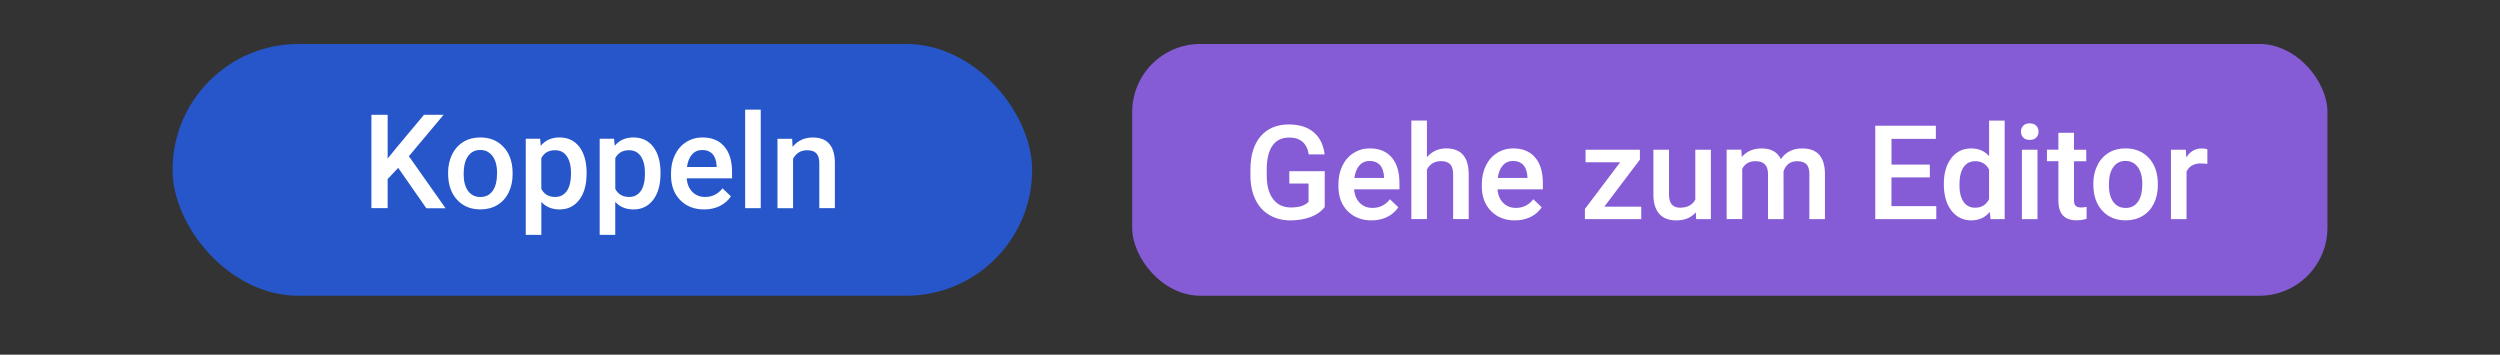 <?xml version="1.0" encoding="UTF-8"?>
<svg id="Ebene_2" data-name="Ebene 2" xmlns="http://www.w3.org/2000/svg" viewBox="0 0 685.16 97.21">
  <rect x="0" y="0" width="685.16" height="97.21" fill="#333333" stroke="none"/>
  <defs>
    <style>
      .cls-1 {
        fill: none;
      }

      .cls-1, .cls-2, .cls-3, .cls-4 {
        stroke-width: 0px;
      }

      .cls-2 {
        fill: #855cd6;
      }

      .cls-3 {
        fill: #fff;
      }

      .cls-4 {
        fill: #2656c9;
      }
    </style>
  </defs>
  <g id="Ebene_2-2" data-name="Ebene 2">
    <g id="Ebene_2-2" data-name="Ebene 2-2">
      <rect class="cls-1" width="685.16" height="97.21"/>
    </g>
    <g>
      <g>
        <rect class="cls-4" x="47.29" y="12.05" width="235.58" height="69" rx="34.5" ry="34.5"/>
        <g>
          <path class="cls-3" d="M109.14,45.99l-2.9,3.08v7.98h-4.45v-25.59h4.45v12.01l2.46-3.04,7.49-8.96h5.38l-9.51,11.34,10.05,14.26h-5.27l-7.7-11.06Z"/>
          <path class="cls-3" d="M122.8,47.36c0-1.86.37-3.54,1.11-5.04s1.78-2.64,3.11-3.45,2.87-1.2,4.61-1.2c2.57,0,4.65.83,6.25,2.48s2.46,3.84,2.59,6.57l.02,1c0,1.88-.36,3.55-1.08,5.03s-1.75,2.62-3.09,3.43-2.89,1.21-4.65,1.21c-2.68,0-4.83-.89-6.44-2.68s-2.42-4.17-2.42-7.15v-.21ZM127.07,47.73c0,1.96.4,3.49,1.21,4.6s1.93,1.66,3.38,1.66,2.56-.56,3.37-1.69,1.2-2.77,1.2-4.94c0-1.92-.41-3.45-1.24-4.57s-1.95-1.69-3.37-1.69-2.5.55-3.32,1.66-1.23,2.76-1.23,4.97Z"/>
          <path class="cls-3" d="M160.75,47.73c0,2.94-.67,5.29-2,7.04s-3.13,2.63-5.38,2.63c-2.09,0-3.76-.69-5.01-2.06v9.02h-4.27v-26.33h3.94l.18,1.93c1.25-1.52,2.96-2.29,5.12-2.29,2.32,0,4.14.86,5.46,2.59s1.98,4.13,1.98,7.2v.26ZM156.49,47.36c0-1.9-.38-3.4-1.13-4.52s-1.84-1.67-3.24-1.67c-1.75,0-3,.72-3.76,2.16v8.44c.77,1.48,2.04,2.21,3.8,2.21,1.36,0,2.42-.55,3.19-1.64s1.15-2.76,1.15-4.98Z"/>
          <path class="cls-3" d="M181.01,47.73c0,2.94-.67,5.29-2,7.04s-3.13,2.63-5.38,2.63c-2.09,0-3.76-.69-5.01-2.06v9.02h-4.27v-26.33h3.94l.18,1.93c1.25-1.52,2.96-2.29,5.12-2.29,2.32,0,4.14.86,5.46,2.59s1.98,4.13,1.98,7.2v.26ZM176.76,47.36c0-1.9-.38-3.4-1.13-4.52s-1.84-1.67-3.24-1.67c-1.75,0-3,.72-3.76,2.16v8.44c.77,1.48,2.04,2.21,3.8,2.21,1.36,0,2.42-.55,3.19-1.64s1.15-2.76,1.15-4.98Z"/>
          <path class="cls-3" d="M193,57.4c-2.71,0-4.9-.85-6.58-2.56s-2.52-3.98-2.52-6.81v-.53c0-1.9.37-3.59,1.1-5.09s1.76-2.66,3.08-3.49,2.8-1.25,4.43-1.25c2.59,0,4.59.83,6,2.48s2.12,3.99,2.12,7.01v1.72h-12.43c.13,1.57.65,2.81,1.57,3.73s2.08,1.37,3.47,1.37c1.96,0,3.55-.79,4.78-2.37l2.3,2.2c-.76,1.14-1.78,2.02-3.05,2.65s-2.7.94-4.28.94ZM192.49,41.11c-1.17,0-2.12.41-2.84,1.23s-1.18,1.96-1.38,3.43h8.14v-.32c-.09-1.43-.47-2.51-1.14-3.24s-1.59-1.1-2.78-1.1Z"/>
          <path class="cls-3" d="M208.49,57.05h-4.27v-27h4.27v27Z"/>
          <path class="cls-3" d="M217.1,38.03l.12,2.2c1.41-1.7,3.25-2.55,5.54-2.55,3.96,0,5.98,2.27,6.05,6.8v12.57h-4.27v-12.32c0-1.21-.26-2.1-.78-2.68s-1.37-.87-2.56-.87c-1.72,0-3.01.78-3.85,2.34v13.54h-4.27v-19.02h4.03Z"/>
        </g>
      </g>
      <g>
        <rect class="cls-2" x="310.29" y="12.05" width="327.58" height="69" rx="18.67" ry="18.67"/>
        <g>
          <path class="cls-3" d="M363.06,56.73c-.93,1.21-2.21,2.12-3.85,2.74s-3.5.93-5.59.93-4.04-.49-5.7-1.46-2.93-2.36-3.82-4.17-1.36-3.92-1.4-6.34v-2c0-3.87.93-6.89,2.78-9.06s4.44-3.26,7.75-3.26c2.85,0,5.11.71,6.79,2.12s2.68,3.44,3.02,6.09h-4.36c-.49-3.08-2.28-4.62-5.36-4.62-1.99,0-3.51.72-4.54,2.15s-1.57,3.54-1.61,6.31v1.97c0,2.76.58,4.91,1.75,6.44,1.17,1.53,2.79,2.29,4.86,2.29,2.27,0,3.89-.52,4.85-1.55v-5.01h-5.27v-3.38h9.7v9.81Z"/>
          <path class="cls-3" d="M375.91,60.4c-2.71,0-4.9-.85-6.58-2.56s-2.52-3.98-2.52-6.81v-.53c0-1.9.37-3.59,1.1-5.09s1.76-2.66,3.08-3.49,2.8-1.25,4.43-1.25c2.59,0,4.59.83,6,2.48s2.12,3.99,2.12,7.01v1.72h-12.43c.13,1.57.65,2.81,1.57,3.73s2.08,1.37,3.47,1.37c1.96,0,3.55-.79,4.78-2.37l2.3,2.2c-.76,1.14-1.78,2.02-3.05,2.65s-2.7.94-4.28.94ZM375.4,44.11c-1.17,0-2.12.41-2.84,1.23s-1.18,1.96-1.38,3.43h8.14v-.32c-.09-1.43-.47-2.51-1.14-3.24s-1.59-1.1-2.78-1.1Z"/>
          <path class="cls-3" d="M391.06,43.1c1.39-1.62,3.16-2.43,5.29-2.43,4.05,0,6.11,2.31,6.17,6.94v12.43h-4.27v-12.27c0-1.31-.28-2.24-.85-2.79s-1.4-.82-2.5-.82c-1.71,0-2.99.76-3.83,2.29v13.59h-4.27v-27h4.27v10.05Z"/>
          <path class="cls-3" d="M415.21,60.4c-2.71,0-4.9-.85-6.58-2.56s-2.52-3.98-2.52-6.81v-.53c0-1.9.37-3.59,1.1-5.09s1.76-2.66,3.08-3.49,2.8-1.25,4.43-1.25c2.59,0,4.59.83,6,2.48s2.12,3.99,2.12,7.01v1.72h-12.43c.13,1.57.65,2.81,1.57,3.73s2.08,1.37,3.47,1.37c1.96,0,3.55-.79,4.78-2.37l2.3,2.2c-.76,1.14-1.78,2.02-3.05,2.65s-2.7.94-4.28.94ZM414.7,44.11c-1.17,0-2.12.41-2.84,1.23s-1.18,1.96-1.38,3.43h8.14v-.32c-.09-1.43-.47-2.51-1.14-3.24s-1.59-1.1-2.78-1.1Z"/>
          <path class="cls-3" d="M439.68,56.64h10.12v3.41h-15.43v-2.79l9.65-12.78h-9.47v-3.45h14.89v2.71l-9.76,12.9Z"/>
          <path class="cls-3" d="M464.75,58.19c-1.25,1.48-3.04,2.21-5.34,2.21-2.06,0-3.62-.6-4.68-1.81s-1.59-2.95-1.59-5.24v-12.32h4.27v12.27c0,2.41,1,3.62,3.01,3.62s3.47-.74,4.2-2.23v-13.66h4.27v19.02h-4.03l-.11-1.86Z"/>
          <path class="cls-3" d="M477.24,41.03l.12,1.99c1.34-1.56,3.16-2.34,5.48-2.34,2.54,0,4.28.97,5.22,2.92,1.38-1.95,3.33-2.92,5.84-2.92,2.1,0,3.66.58,4.68,1.74s1.55,2.87,1.57,5.13v12.5h-4.27v-12.38c0-1.21-.26-2.09-.79-2.65s-1.4-.84-2.62-.84c-.97,0-1.77.26-2.38.78s-1.05,1.2-1.29,2.05l.02,13.04h-4.27v-12.52c-.06-2.24-1.2-3.36-3.43-3.36-1.71,0-2.92.7-3.64,2.09v13.78h-4.27v-19.02h4.03Z"/>
          <path class="cls-3" d="M528.89,48.62h-10.51v7.88h12.29v3.55h-16.73v-25.59h16.61v3.59h-12.16v7.07h10.51v3.52Z"/>
          <path class="cls-3" d="M532.74,50.4c0-2.93.68-5.28,2.04-7.06s3.18-2.66,5.47-2.66c2.02,0,3.64.7,4.89,2.11v-9.74h4.27v27h-3.87l-.21-1.97c-1.28,1.55-2.98,2.32-5.12,2.32s-4.03-.9-5.41-2.69-2.07-4.23-2.07-7.31ZM537.01,50.77c0,1.93.37,3.44,1.12,4.53s1.8,1.63,3.17,1.63c1.75,0,3.02-.78,3.83-2.34v-8.12c-.79-1.52-2.05-2.29-3.8-2.29-1.38,0-2.45.55-3.2,1.64s-1.12,2.75-1.12,4.95Z"/>
          <path class="cls-3" d="M553.87,36.09c0-.66.21-1.2.62-1.63s1.01-.65,1.78-.65,1.37.22,1.79.65.63.98.63,1.63-.21,1.18-.63,1.61-1.02.64-1.79.64-1.37-.21-1.78-.64-.62-.96-.62-1.61ZM558.4,60.05h-4.27v-19.02h4.27v19.02Z"/>
          <path class="cls-3" d="M568.4,36.41v4.62h3.36v3.16h-3.36v10.62c0,.73.14,1.25.43,1.57s.8.48,1.54.48c.49,0,.99-.06,1.49-.18v3.3c-.97.27-1.91.4-2.81.4-3.28,0-4.92-1.81-4.92-5.43v-10.78h-3.13v-3.16h3.13v-4.62h4.27Z"/>
          <path class="cls-3" d="M573.7,50.36c0-1.86.37-3.54,1.11-5.04s1.78-2.64,3.11-3.45,2.87-1.2,4.61-1.2c2.57,0,4.65.83,6.25,2.48s2.46,3.84,2.59,6.57l.02,1c0,1.88-.36,3.55-1.08,5.03s-1.75,2.62-3.09,3.43-2.89,1.21-4.65,1.21c-2.68,0-4.83-.89-6.44-2.68s-2.42-4.17-2.42-7.15v-.21ZM577.97,50.73c0,1.96.4,3.49,1.21,4.6s1.93,1.66,3.38,1.66,2.56-.56,3.37-1.69,1.2-2.77,1.2-4.94c0-1.92-.41-3.45-1.24-4.57s-1.95-1.69-3.37-1.69-2.5.55-3.32,1.66-1.23,2.76-1.23,4.97Z"/>
          <path class="cls-3" d="M604.95,44.93c-.56-.09-1.14-.14-1.74-.14-1.96,0-3.28.75-3.96,2.25v13.01h-4.27v-19.02h4.08l.11,2.13c1.03-1.65,2.46-2.48,4.29-2.48.61,0,1.11.08,1.51.25l-.02,4.01Z"/>
        </g>
      </g>
    </g>
  </g>
</svg>